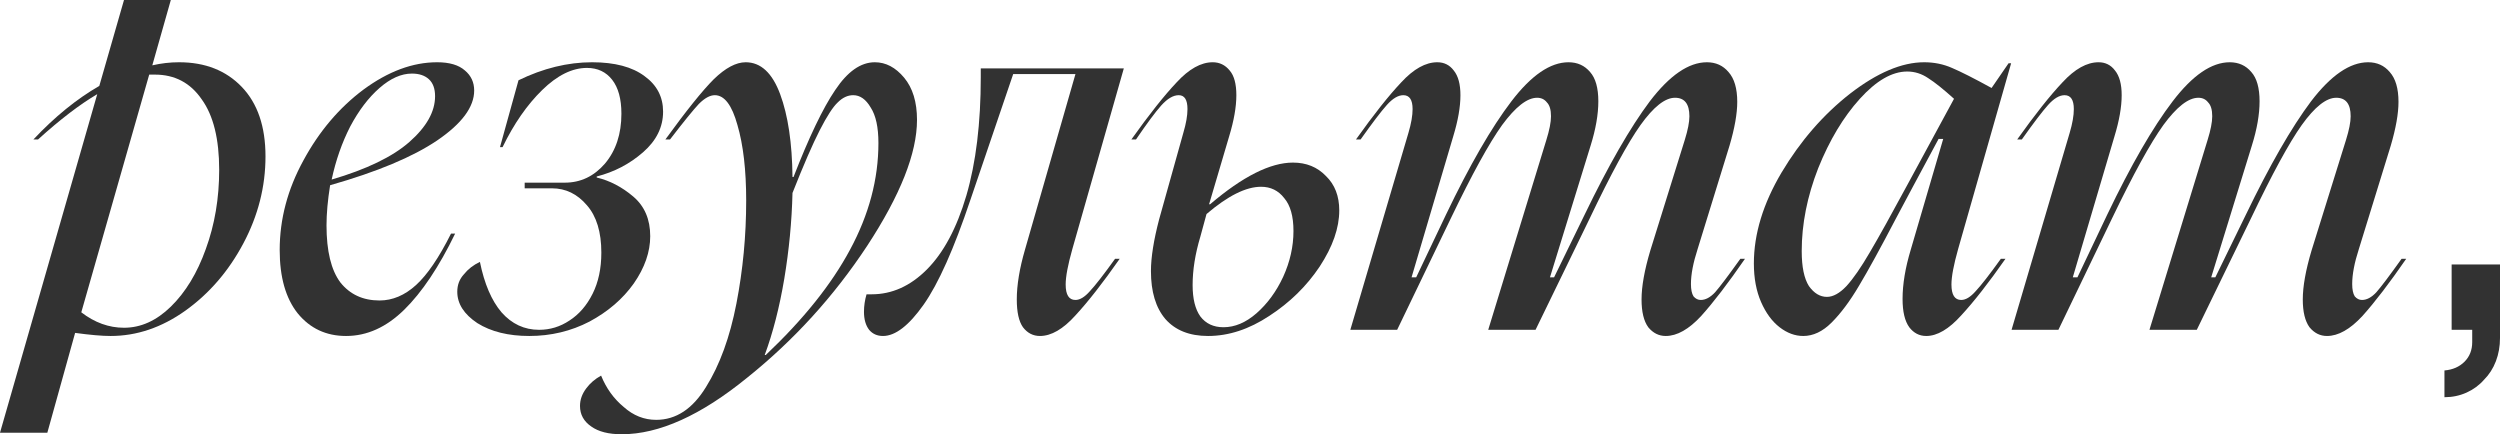 <?xml version="1.0" encoding="UTF-8"?> <svg xmlns="http://www.w3.org/2000/svg" viewBox="0 0 131.19 22.788" fill="none"><path d="M8.964 0L7.992 3.429C8.46 3.321 8.928 3.267 9.396 3.267C10.764 3.267 11.862 3.699 12.69 4.563C13.518 5.427 13.932 6.642 13.932 8.208C13.932 9.792 13.545 11.313 12.771 12.771C11.997 14.229 10.98 15.408 9.72 16.308C8.478 17.19 7.173 17.631 5.805 17.631C5.355 17.631 4.734 17.577 3.942 17.469L2.484 22.707H0L5.103 4.941C4.185 5.481 3.15 6.273 1.998 7.317H1.755C2.871 6.129 4.023 5.193 5.211 4.509L6.507 0H8.964ZM4.266 16.389C4.968 16.929 5.715 17.199 6.507 17.199C7.389 17.199 8.208 16.83 8.964 16.092C9.738 15.336 10.35 14.328 10.8 13.068C11.268 11.79 11.502 10.404 11.502 8.91C11.502 7.29 11.196 6.057 10.584 5.211C9.99 4.347 9.171 3.915 8.127 3.915H7.83L4.266 16.389Z" fill="#323232"></path><path d="M14.677 13.122C14.677 11.502 15.091 9.936 15.919 8.424C16.747 6.894 17.8 5.652 19.078 4.698C20.374 3.744 21.661 3.267 22.939 3.267C23.587 3.267 24.073 3.411 24.397 3.699C24.721 3.969 24.883 4.32 24.883 4.752C24.883 5.616 24.235 6.489 22.939 7.371C21.661 8.235 19.789 9.018 17.323 9.72C17.197 10.512 17.134 11.214 17.134 11.826C17.134 13.176 17.377 14.175 17.863 14.823C18.367 15.453 19.051 15.768 19.915 15.768C20.599 15.768 21.238 15.498 21.832 14.958C22.426 14.418 23.038 13.518 23.668 12.258H23.884C23.038 14.004 22.147 15.336 21.211 16.254C20.275 17.172 19.258 17.631 18.16 17.631C17.116 17.631 16.27 17.235 15.622 16.443C14.992 15.651 14.677 14.544 14.677 13.122ZM17.404 9.423C19.24 8.883 20.599 8.226 21.481 7.452C22.381 6.66 22.831 5.859 22.831 5.049C22.831 4.653 22.723 4.356 22.507 4.158C22.291 3.96 21.994 3.861 21.616 3.861C21.058 3.861 20.491 4.113 19.915 4.617C19.339 5.121 18.826 5.796 18.376 6.642C17.944 7.488 17.62 8.415 17.404 9.423Z" fill="#323232"></path><path d="M23.996 15.309C23.996 14.949 24.113 14.643 24.347 14.391C24.563 14.121 24.842 13.905 25.184 13.743C25.418 14.895 25.796 15.777 26.318 16.389C26.858 17.001 27.515 17.307 28.289 17.307C28.865 17.307 29.396 17.145 29.882 16.821C30.386 16.497 30.791 16.029 31.097 15.417C31.403 14.805 31.556 14.085 31.556 13.257C31.556 12.177 31.304 11.349 30.8 10.773C30.296 10.179 29.684 9.882 28.964 9.882H27.533V9.585H29.639C30.467 9.585 31.169 9.252 31.745 8.586C32.321 7.902 32.609 7.029 32.609 5.967C32.609 5.193 32.447 4.599 32.123 4.185C31.799 3.771 31.358 3.564 30.8 3.564C30.026 3.564 29.243 3.951 28.451 4.725C27.659 5.499 26.966 6.498 26.372 7.722H26.237L27.209 4.212C28.505 3.582 29.792 3.267 31.07 3.267C32.258 3.267 33.176 3.51 33.824 3.996C34.472 4.464 34.796 5.085 34.796 5.859C34.796 6.669 34.445 7.38 33.743 7.992C33.041 8.604 32.231 9.027 31.313 9.261V9.315C31.997 9.477 32.636 9.81 33.23 10.314C33.824 10.818 34.121 11.511 34.121 12.393C34.121 13.221 33.833 14.049 33.257 14.877C32.681 15.687 31.907 16.353 30.935 16.875C29.963 17.379 28.91 17.631 27.776 17.631C26.678 17.631 25.769 17.406 25.049 16.956C24.347 16.488 23.996 15.939 23.996 15.309Z" fill="#323232"></path><path d="M30.436 21.303C30.436 20.979 30.544 20.673 30.76 20.385C30.958 20.115 31.219 19.89 31.543 19.71C31.813 20.376 32.209 20.925 32.731 21.357C33.235 21.807 33.802 22.032 34.432 22.032C35.476 22.032 36.349 21.456 37.051 20.304C37.771 19.152 38.302 17.694 38.644 15.93C38.986 14.166 39.157 12.366 39.157 10.53C39.157 8.928 39.004 7.605 38.698 6.561C38.41 5.517 38.014 4.995 37.51 4.995C37.258 4.995 36.979 5.148 36.673 5.454C36.385 5.76 35.881 6.381 35.161 7.317H34.918C36.016 5.805 36.862 4.752 37.456 4.158C38.068 3.564 38.626 3.267 39.13 3.267C39.922 3.267 40.525 3.825 40.939 4.941C41.353 6.057 41.569 7.506 41.587 9.288H41.641C42.451 7.2 43.18 5.679 43.828 4.725C44.476 3.753 45.169 3.267 45.907 3.267C46.483 3.267 46.996 3.537 47.446 4.077C47.896 4.617 48.121 5.355 48.121 6.291C48.121 8.037 47.248 10.242 45.502 12.906C43.756 15.552 41.659 17.856 39.211 19.818C36.781 21.798 34.585 22.788 32.623 22.788C31.939 22.788 31.408 22.653 31.03 22.383C30.634 22.113 30.436 21.753 30.436 21.303ZM40.183 18.63C42.163 16.758 43.639 14.913 44.611 13.095C45.601 11.259 46.096 9.396 46.096 7.506C46.096 6.678 45.961 6.057 45.691 5.643C45.439 5.211 45.133 4.995 44.773 4.995C44.485 4.995 44.215 5.121 43.963 5.373C43.711 5.607 43.396 6.093 43.018 6.831C42.64 7.569 42.163 8.667 41.587 10.125C41.551 11.619 41.407 13.122 41.155 14.634C40.903 16.128 40.561 17.46 40.129 18.63H40.183Z" fill="#323232"></path><path d="M45.338 16.362C45.338 16.056 45.383 15.75 45.473 15.444H45.743C46.805 15.444 47.768 15.012 48.632 14.148C49.514 13.266 50.207 11.97 50.711 10.26C51.215 8.532 51.467 6.462 51.467 4.05V3.591H58.973L56.273 13.068C56.039 13.896 55.922 14.517 55.922 14.931C55.922 15.471 56.093 15.741 56.435 15.741C56.669 15.741 56.921 15.588 57.191 15.282C57.479 14.976 57.92 14.409 58.514 13.581H58.757C57.875 14.841 57.101 15.831 56.435 16.551C55.787 17.271 55.166 17.631 54.572 17.631C54.212 17.631 53.915 17.478 53.681 17.172C53.465 16.866 53.357 16.38 53.357 15.714C53.357 14.958 53.501 14.085 53.789 13.095L56.435 3.888H53.168L50.927 10.476C50.063 13.05 49.244 14.886 48.47 15.984C47.696 17.082 46.985 17.631 46.337 17.631C46.031 17.631 45.788 17.523 45.608 17.307C45.428 17.073 45.338 16.758 45.338 16.362Z" fill="#323232"></path><path d="M62.989 12.42C62.719 13.32 62.584 14.166 62.584 14.958C62.584 15.678 62.719 16.227 62.989 16.605C63.277 16.983 63.682 17.172 64.204 17.172C64.798 17.172 65.374 16.929 65.932 16.443C66.508 15.939 66.976 15.3 67.336 14.526C67.696 13.734 67.876 12.933 67.876 12.123C67.876 11.349 67.714 10.773 67.39 10.395C67.084 9.999 66.679 9.801 66.175 9.801C65.383 9.801 64.429 10.278 63.313 11.232L62.989 12.42ZM59.371 7.317C60.307 6.003 61.099 5.004 61.747 4.32C62.395 3.618 63.025 3.267 63.637 3.267C63.997 3.267 64.294 3.411 64.528 3.699C64.762 3.969 64.879 4.401 64.879 4.995C64.879 5.607 64.753 6.327 64.501 7.155L63.448 10.719H63.502C65.212 9.261 66.661 8.532 67.849 8.532C68.551 8.532 69.127 8.766 69.577 9.234C70.045 9.684 70.279 10.287 70.279 11.043C70.279 11.961 69.937 12.942 69.253 13.986C68.569 15.012 67.687 15.876 66.607 16.578C65.545 17.28 64.474 17.631 63.394 17.631C62.422 17.631 61.675 17.334 61.153 16.74C60.649 16.146 60.397 15.309 60.397 14.229C60.397 13.509 60.541 12.6 60.829 11.502L62.098 6.966C62.242 6.48 62.314 6.066 62.314 5.724C62.314 5.238 62.161 4.995 61.855 4.995C61.567 4.995 61.261 5.175 60.937 5.535C60.631 5.877 60.19 6.471 59.614 7.317H59.371Z" fill="#323232"></path><path d="M73.911 6.966C74.055 6.48 74.127 6.066 74.127 5.724C74.127 5.238 73.965 4.995 73.641 4.995C73.371 4.995 73.083 5.166 72.777 5.508C72.471 5.85 72.012 6.453 71.4 7.317H71.157C72.093 6.003 72.885 5.004 73.533 4.32C74.181 3.618 74.811 3.267 75.423 3.267C75.783 3.267 76.071 3.411 76.287 3.699C76.521 3.987 76.638 4.419 76.638 4.995C76.638 5.607 76.512 6.327 76.26 7.155L74.073 14.553H74.316L75.882 11.259C77.124 8.667 78.267 6.687 79.311 5.319C80.355 3.951 81.354 3.267 82.308 3.267C82.776 3.267 83.154 3.438 83.442 3.78C83.73 4.104 83.874 4.617 83.874 5.319C83.874 6.003 83.739 6.777 83.469 7.641L81.336 14.553H81.552L83.145 11.286C84.405 8.676 85.548 6.687 86.574 5.319C87.618 3.951 88.617 3.267 89.571 3.267C90.039 3.267 90.417 3.438 90.705 3.78C91.011 4.122 91.164 4.644 91.164 5.346C91.164 5.958 91.029 6.723 90.759 7.641L89.085 13.068C88.851 13.788 88.734 14.4 88.734 14.904C88.734 15.192 88.779 15.408 88.869 15.552C88.977 15.678 89.103 15.741 89.247 15.741C89.499 15.741 89.751 15.606 90.003 15.336C90.255 15.048 90.696 14.463 91.326 13.581H91.569C90.687 14.859 89.922 15.858 89.274 16.578C88.626 17.28 88.005 17.631 87.411 17.631C87.051 17.631 86.745 17.478 86.493 17.172C86.259 16.848 86.142 16.362 86.142 15.714C86.142 15.03 86.295 14.175 86.601 13.149L88.41 7.344C88.572 6.822 88.653 6.408 88.653 6.102C88.653 5.454 88.401 5.13 87.897 5.13C87.375 5.13 86.772 5.607 86.088 6.561C85.422 7.497 84.531 9.135 83.415 11.475L80.58 17.307H78.096L81.147 7.344C81.309 6.822 81.39 6.408 81.39 6.102C81.39 5.76 81.318 5.517 81.174 5.373C81.048 5.211 80.877 5.13 80.661 5.13C80.139 5.13 79.527 5.607 78.825 6.561C78.141 7.515 77.241 9.153 76.125 11.475L73.317 17.307H70.86L73.911 6.966Z" fill="#323232"></path><path d="M95.87 15.579C96.194 15.579 96.536 15.39 96.896 15.012C97.256 14.616 97.661 14.031 98.111 13.257C98.579 12.465 99.245 11.268 100.109 9.666L102.539 5.184C101.981 4.68 101.531 4.32 101.189 4.104C100.847 3.87 100.478 3.753 100.082 3.753C99.29 3.753 98.462 4.23 97.598 5.184C96.734 6.138 96.005 7.353 95.411 8.829C94.835 10.305 94.547 11.754 94.547 13.176C94.547 14.004 94.673 14.616 94.925 15.012C95.195 15.39 95.51 15.579 95.87 15.579ZM92.036 13.824C92.036 12.276 92.522 10.683 93.494 9.045C94.484 7.389 95.681 6.012 97.085 4.914C98.507 3.816 99.803 3.267 100.973 3.267C101.495 3.267 101.981 3.366 102.431 3.564C102.899 3.762 103.592 4.113 104.51 4.617L105.401 3.321H105.536L102.755 13.068C102.521 13.896 102.404 14.517 102.404 14.931C102.404 15.471 102.575 15.741 102.917 15.741C103.151 15.741 103.403 15.588 103.673 15.282C103.961 14.976 104.402 14.409 104.996 13.581H105.239C104.357 14.841 103.583 15.831 102.917 16.551C102.269 17.271 101.657 17.631 101.081 17.631C100.721 17.631 100.424 17.478 100.19 17.172C99.956 16.848 99.839 16.353 99.839 15.687C99.839 14.913 99.983 14.049 100.271 13.095L101.972 7.29H101.729L100.379 9.801L99.515 11.421C98.687 13.005 98.03 14.202 97.544 15.012C97.076 15.804 96.599 16.443 96.113 16.929C95.645 17.397 95.15 17.631 94.628 17.631C94.196 17.631 93.782 17.478 93.386 17.172C92.99 16.866 92.666 16.425 92.414 15.849C92.162 15.273 92.036 14.598 92.036 13.824Z" fill="#323232"></path><path d="M108.61 6.966C108.754 6.48 108.826 6.066 108.826 5.724C108.826 5.238 108.664 4.995 108.34 4.995C108.07 4.995 107.782 5.166 107.476 5.508C107.17 5.85 106.711 6.453 106.099 7.317H105.856C106.793 6.003 107.584 5.004 108.232 4.32C108.88 3.618 109.511 3.267 110.123 3.267C110.482 3.267 110.771 3.411 110.986 3.699C111.221 3.987 111.337 4.419 111.337 4.995C111.337 5.607 111.212 6.327 110.959 7.155L108.772 14.553H109.016L110.581 11.259C111.824 8.667 112.967 6.687 114.011 5.319C115.055 3.951 116.053 3.267 117.007 3.267C117.475 3.267 117.854 3.438 118.141 3.78C118.43 4.104 118.573 4.617 118.573 5.319C118.573 6.003 118.439 6.777 118.168 7.641L116.035 14.553H116.252L117.845 11.286C119.104 8.676 120.247 6.687 121.273 5.319C122.318 3.951 123.317 3.267 124.27 3.267C124.738 3.267 125.116 3.438 125.404 3.78C125.71 4.122 125.863 4.644 125.863 5.346C125.863 5.958 125.728 6.723 125.458 7.641L123.784 13.068C123.55 13.788 123.434 14.4 123.434 14.904C123.434 15.192 123.478 15.408 123.568 15.552C123.676 15.678 123.802 15.741 123.947 15.741C124.198 15.741 124.451 15.606 124.702 15.336C124.955 15.048 125.395 14.463 126.025 13.581H126.268C125.386 14.859 124.621 15.858 123.974 16.578C123.326 17.28 122.704 17.631 122.11 17.631C121.751 17.631 121.444 17.478 121.193 17.172C120.958 16.848 120.841 16.362 120.841 15.714C120.841 15.03 120.994 14.175 121.3 13.149L123.109 7.344C123.271 6.822 123.353 6.408 123.353 6.102C123.353 5.454 123.1 5.13 122.596 5.13C122.074 5.13 121.471 5.607 120.787 6.561C120.122 7.497 119.23 9.135 118.114 11.475L115.279 17.307H112.795L115.846 7.344C116.008 6.822 116.089 6.408 116.089 6.102C116.089 5.76 116.017 5.517 115.873 5.373C115.747 5.211 115.577 5.13 115.36 5.13C114.838 5.13 114.226 5.607 113.525 6.561C112.841 7.515 111.94 9.153 110.824 11.475L108.017 17.307H105.559L108.61 6.966Z" fill="#323232"></path><path d="M128.652 17.307V13.878H131.19V17.739C131.19 18.171 131.119 18.576 130.975 18.954C130.83 19.332 130.623 19.656 130.353 19.926C130.101 20.214 129.795 20.439 129.436 20.601C129.075 20.763 128.688 20.844 128.275 20.844V19.44C128.706 19.404 129.057 19.251 129.328 18.981C129.597 18.711 129.732 18.369 129.732 17.955V17.307H128.652Z" fill="#323232"></path></svg> 